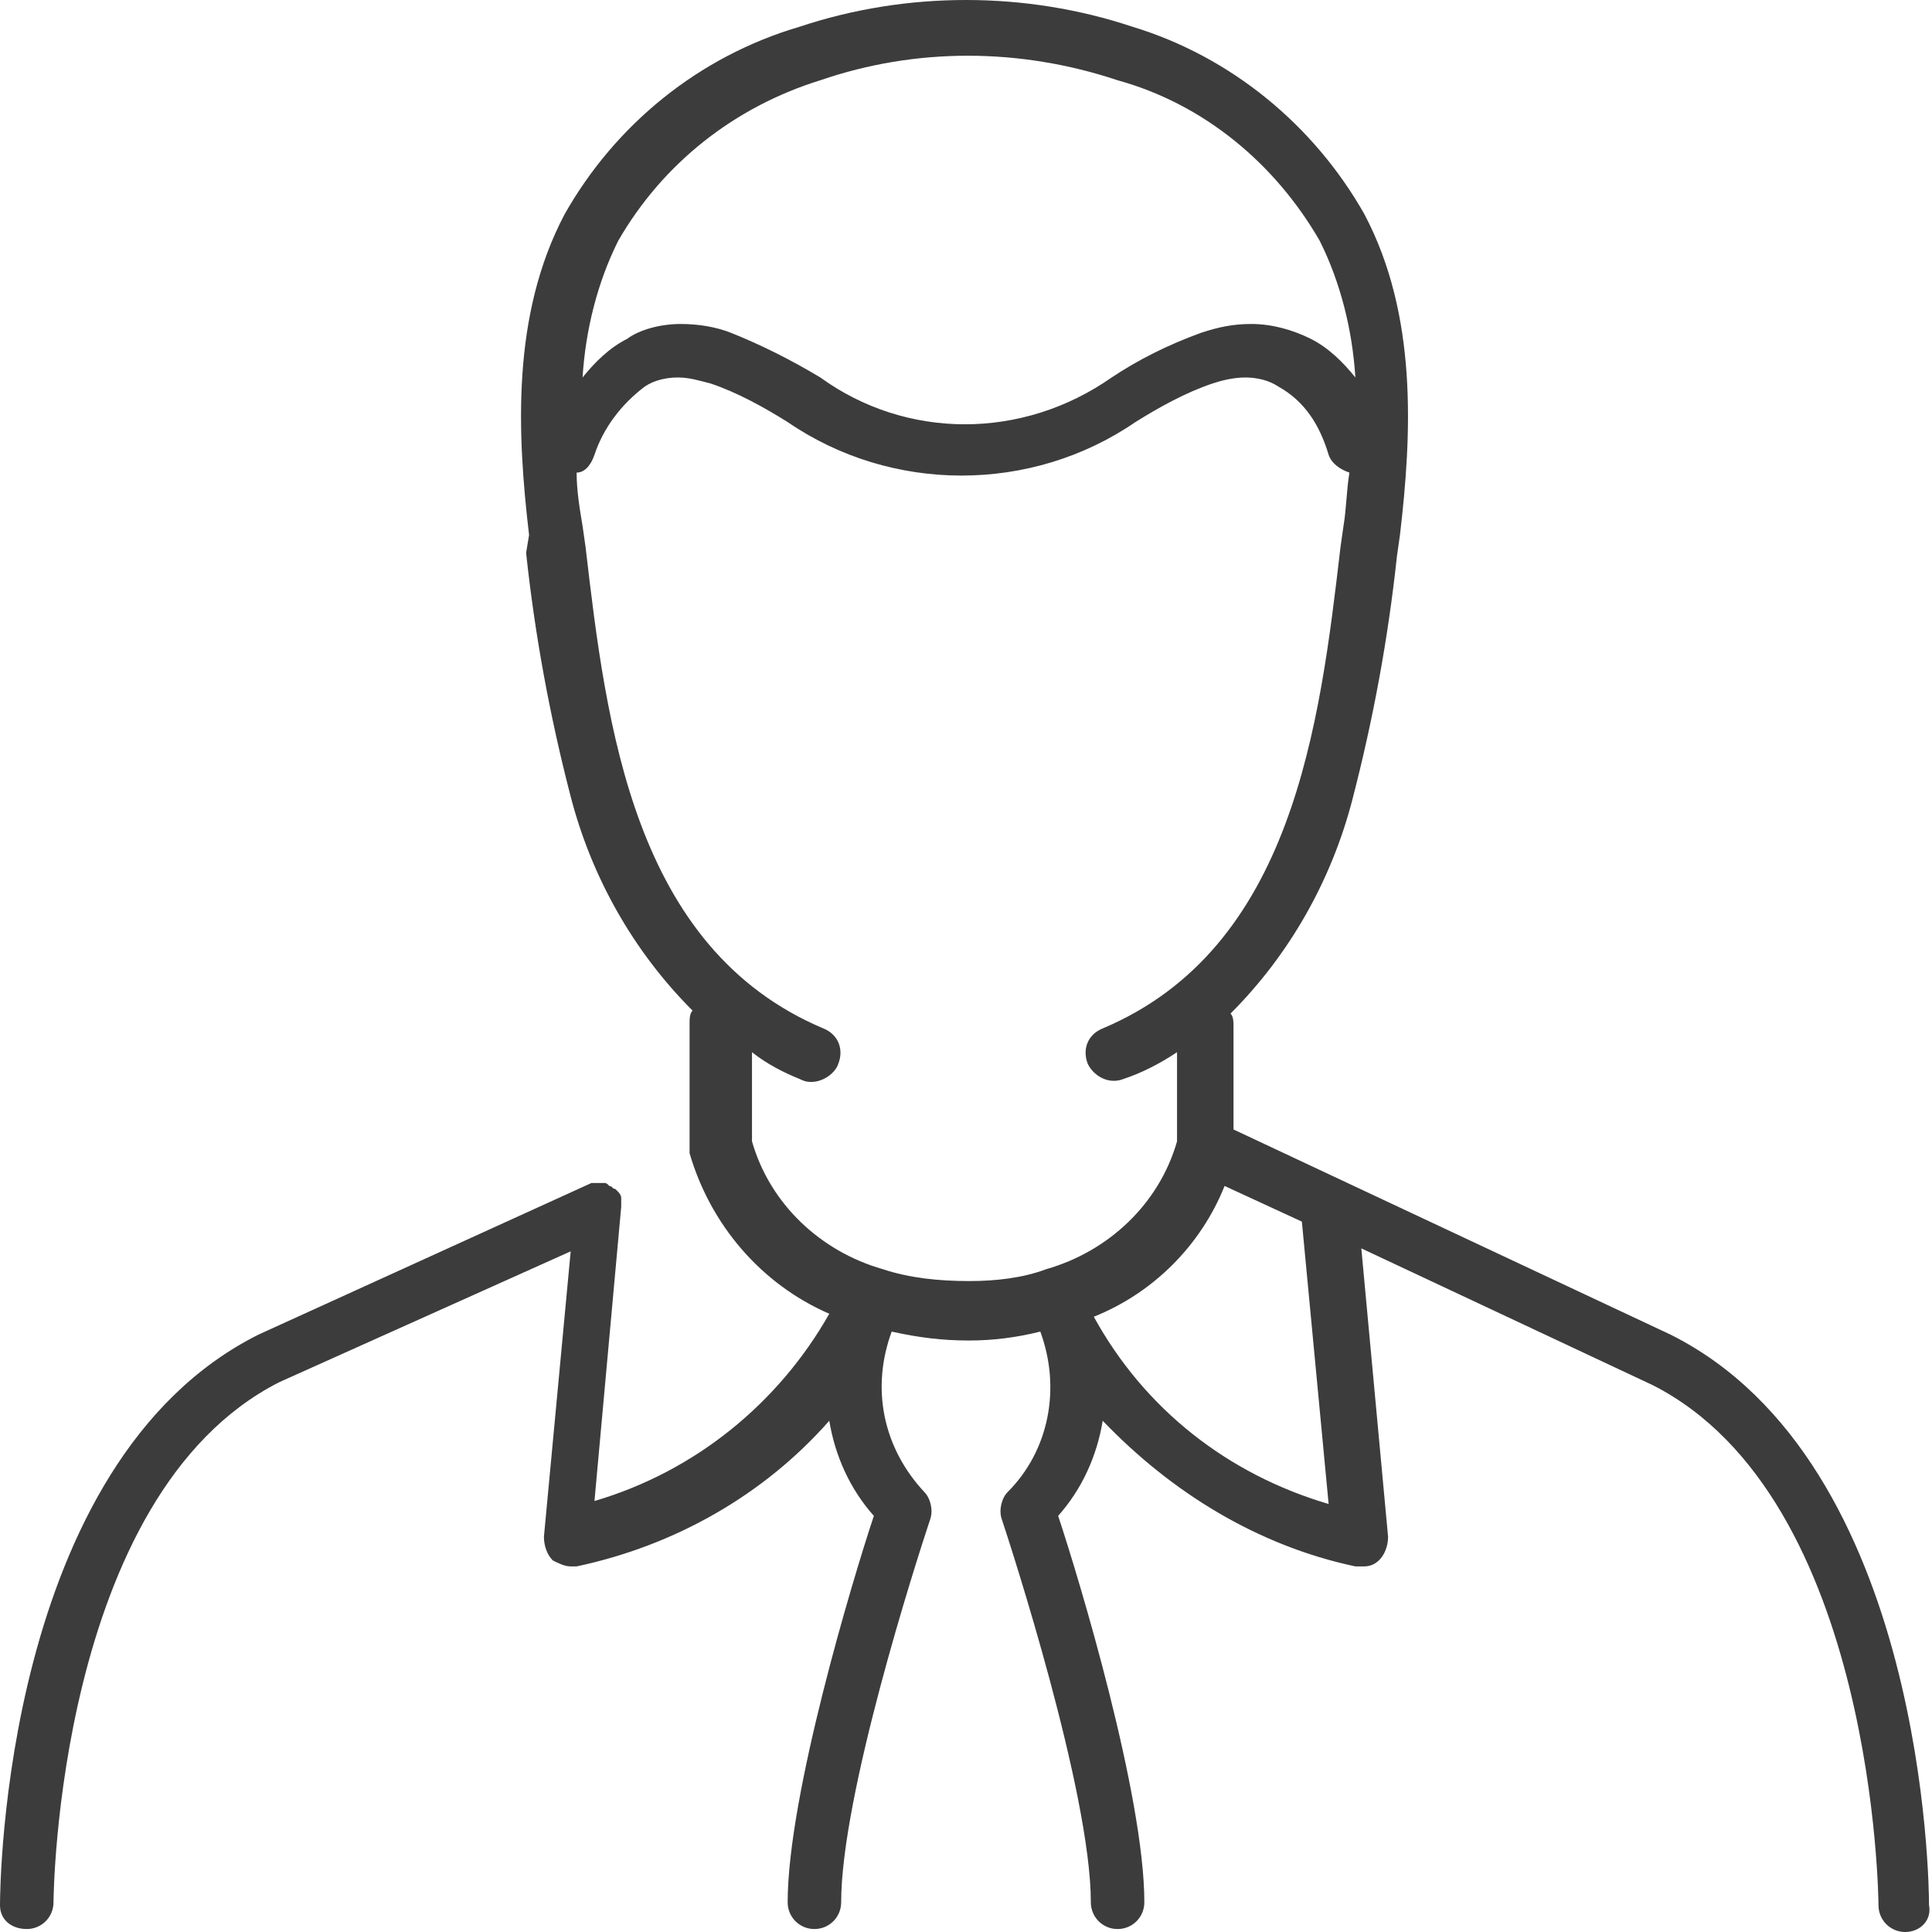 <?xml version="1.0" encoding="utf-8"?>
<!-- Generator: Adobe Illustrator 23.0.6, SVG Export Plug-In . SVG Version: 6.00 Build 0)  -->
<svg version="1.1" id="icons_2nmanager" xmlns="http://www.w3.org/2000/svg" xmlns:xlink="http://www.w3.org/1999/xlink" x="0px"
	 y="0px" viewBox="0 0 65 65" style="enable-background:new 0 0 65 65;" xml:space="preserve" width="65" height="65">
<style type="text/css">
	.st0{fill:#3C3C3C;}
</style>
<path id="Fill_1" class="st0" d="M64.1,65c-0.5,0-0.9-0.4-0.9-0.9c0-0.1-0.1-13.7-7.6-17.5L45.8,42l0.9,9.7c0,0.5-0.3,1-0.8,1
	c0,0-0.1,0-0.1,0c-0.1,0-0.2,0-0.2,0c-3.3-0.7-6.2-2.5-8.5-4.9c-0.2,1.2-0.7,2.3-1.5,3.2c0.7,2.1,2.9,9.4,2.9,13
	c0,0.5-0.4,0.9-0.9,0.9s-0.9-0.4-0.9-0.9c0,0,0,0,0,0c0-3.7-2.7-12-3-12.9l0,0c-0.1-0.3,0-0.7,0.2-0.9c1.4-1.4,1.8-3.5,1.1-5.4
	c-0.8,0.2-1.6,0.3-2.4,0.3c-0.9,0-1.7-0.1-2.6-0.3c-0.7,1.9-0.3,3.9,1.1,5.4c0.2,0.2,0.3,0.6,0.2,0.9l0,0v0c-0.5,1.5-3,9.3-3,12.9
	c0,0.5-0.4,0.9-0.9,0.9s-0.9-0.4-0.9-0.9c0-3.6,2.2-10.9,2.9-13c-0.8-0.9-1.3-2-1.5-3.2c-2.2,2.5-5.2,4.2-8.5,4.9
	c-0.1,0-0.1,0-0.2,0c-0.2,0-0.4-0.1-0.6-0.2c-0.2-0.2-0.3-0.5-0.3-0.8l0.9-9.6l-9.8,4.4c-7.5,3.8-7.6,17.4-7.6,17.5
	c0,0.5-0.4,0.9-0.9,0.9S0,64.6,0,64.1c0-0.6,0.1-14.9,8.7-19.2l11.2-5.1c0,0,0,0,0,0c0,0,0,0,0,0c0.1,0,0.1,0,0.2,0l0,0
	c0,0,0.1,0,0.1,0h0c0,0,0,0,0,0h0h0c0,0,0,0,0.1,0c0,0,0,0,0,0c0.1,0,0.1,0,0.2,0.1c0.1,0,0.1,0.1,0.2,0.1c0,0,0.1,0.1,0.1,0.1
	c0,0,0.1,0.1,0.1,0.2c0,0,0,0,0,0c0,0,0,0,0,0c0,0,0,0,0,0c0,0,0,0,0,0c0,0.1,0,0.1,0,0.2c0,0,0,0,0,0c0,0,0,0.1,0,0.1c0,0,0,0,0,0
	c0,0,0,0,0,0l-0.9,9.9c3.4-1,6.2-3.3,7.9-6.3c-2.3-1-4-3-4.7-5.4c0,0,0,0,0-0.1c0,0,0,0,0-0.1c0,0,0,0,0,0c0,0,0,0,0-0.1v-4.1
	c0-0.1,0-0.3,0.1-0.4c-2-2-3.4-4.5-4.1-7.2c-0.7-2.7-1.2-5.4-1.5-8.2L17.8,18c-0.4-3.4-0.6-7.4,1.2-10.8c1.7-3,4.5-5.3,7.9-6.3
	c3.6-1.2,7.6-1.2,11.2,0c3.3,1,6.1,3.3,7.8,6.3c1.8,3.4,1.6,7.4,1.2,10.8l-0.1,0.7c-0.3,2.8-0.8,5.5-1.5,8.2
	c-0.7,2.7-2.1,5.2-4.1,7.2c0.1,0.1,0.1,0.3,0.1,0.4V38l14.7,6.9c8.6,4.3,8.7,18.6,8.7,19.2C65,64.6,64.6,65,64.1,65z M41.2,39.9
	c-0.8,2-2.4,3.6-4.4,4.4c1.7,3.1,4.5,5.3,7.9,6.3l-0.9-9.5L41.2,39.9z M25.3,35.4v3c0.6,2.1,2.3,3.7,4.4,4.3c0,0,0,0,0,0l0,0h0
	c0,0,0,0,0,0c0.9,0.3,1.9,0.4,2.9,0.4c0.9,0,1.8-0.1,2.6-0.4c0,0,0,0,0,0h0l0,0c0,0,0,0,0,0c2.1-0.6,3.8-2.2,4.4-4.3v-3
	c-0.6,0.4-1.2,0.7-1.8,0.9c-0.5,0.2-1-0.1-1.2-0.5c-0.2-0.5,0-1,0.5-1.2c6.4-2.7,7.3-10.2,8-16.2l0.1-0.7c0.1-0.6,0.1-1.2,0.2-1.8
	c-0.3-0.1-0.6-0.3-0.7-0.6c-0.3-1-0.8-1.8-1.7-2.3c-0.3-0.2-0.7-0.3-1.1-0.3c-0.4,0-0.8,0.1-1.1,0.2c-0.9,0.3-1.8,0.8-2.6,1.3
	c-3.5,2.4-8.2,2.4-11.7,0c-0.8-0.5-1.7-1-2.6-1.3c-0.4-0.1-0.7-0.2-1.1-0.2c-0.4,0-0.8,0.1-1.1,0.3c-0.8,0.6-1.4,1.4-1.7,2.3
	c-0.1,0.3-0.3,0.6-0.6,0.6c0,0.6,0.1,1.2,0.2,1.8l0.1,0.7c0.7,6,1.6,13.5,8,16.2c0.5,0.2,0.7,0.7,0.5,1.2c0,0,0,0,0,0
	c-0.1,0.3-0.5,0.6-0.9,0.6c-0.1,0-0.2,0-0.4-0.1C26.4,36.1,25.8,35.8,25.3,35.4z M22.9,10.9L22.9,10.9c0.6,0,1.2,0.1,1.7,0.3
	c1,0.4,2,0.9,3,1.5c2.9,2.1,6.8,2.1,9.8,0c0.9-0.6,1.9-1.1,3-1.5c0.6-0.2,1.1-0.3,1.7-0.3c0.7,0,1.4,0.2,2,0.5
	c0.6,0.3,1.1,0.8,1.5,1.3c-0.1-1.6-0.5-3.2-1.2-4.6c-1.5-2.6-3.9-4.6-6.8-5.4c-3.3-1.1-6.8-1.1-10,0c-2.9,0.9-5.3,2.8-6.8,5.4
	c-0.7,1.4-1.1,3-1.2,4.6c0.4-0.5,0.9-1,1.5-1.3C21.5,11.1,22.2,10.9,22.9,10.9z"/>
</svg>
